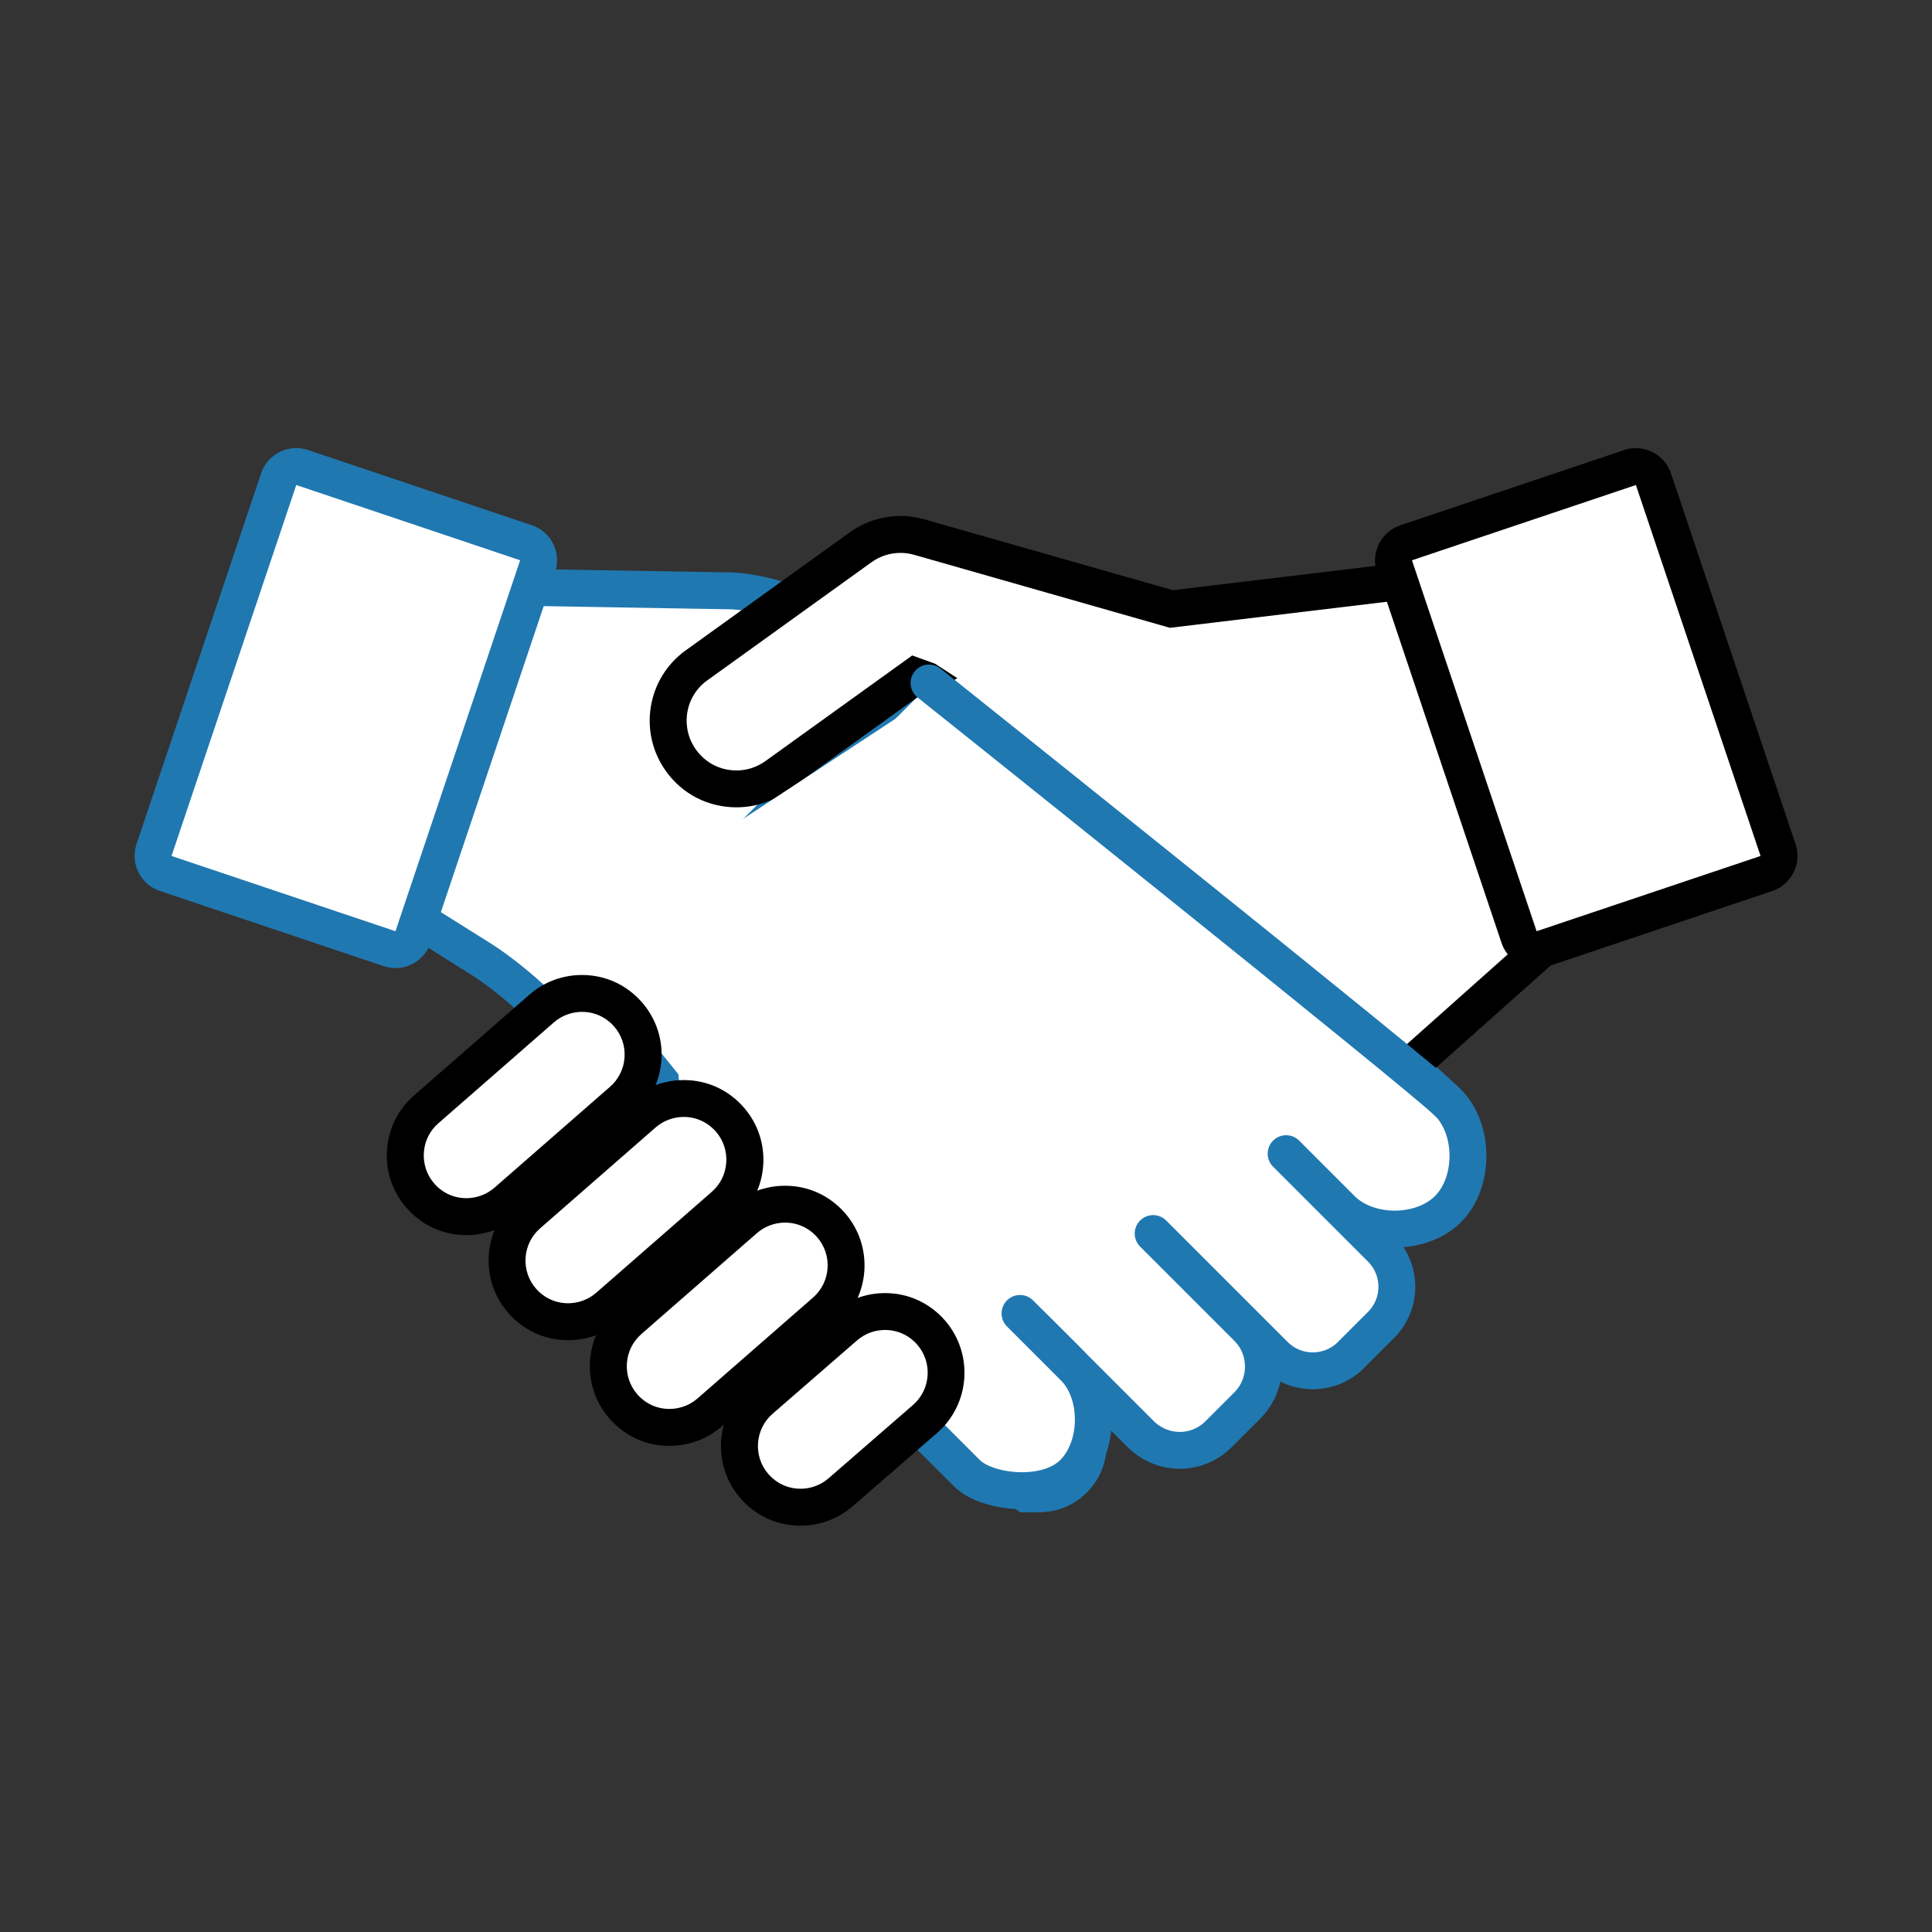 <?xml version="1.0" encoding="UTF-8"?><svg id="_レイヤー_2" xmlns="http://www.w3.org/2000/svg" viewBox="0 0 230 230"><rect x="0" y="0" width="230" height="230" fill="#333333" stroke="none"/><defs><style>.cls-1,.cls-2{fill:none;}.cls-1,.cls-3,.cls-4,.cls-5{stroke-width:0px;}.cls-2{stroke-miterlimit:10;}.cls-2,.cls-6{stroke:#2078b1;stroke-width:4.39px;}.cls-6{stroke-linecap:round;stroke-linejoin:round;}.cls-6,.cls-5{fill:#fff;}.cls-4{fill:#2078b1;}</style></defs><g id="_レイヤー_2-2"><rect class="cls-1" width="230" height="230"/><path class="cls-5" d="m64.08,119.66c-1.69-1.72-4.76-4.19-6.8-5.47l-12.39-7.78c-2.05-1.29-3.01-4.18-2.14-6.44l10.02-26.08c.87-2.26,3.56-4.07,5.98-4.03l28.13.48c2.42.04,6.17.95,8.34,2.02l29.95,14.78c2.17,1.07,5.32,3.36,7.01,5.1l27.33,28.1c1.69,1.73,3.71,4.2,4.49,5.47l.12.83c.29,1.92-.33,3.72-1.73,5.07-.94.9-2.15,1.45-3.43,1.58-.18.02-.36.03-.54.03h0c-.13,0-.26,0-.39-.01,0,0,0,0-.01,0l-.4-.03c-.43-.1-.84-.19-.92-.21s-.53-.22-1-.44-.1.29,1.63,1.97l1.42,1.38c1.73,1.69,2.48,2.61,1.66,2.06h-1.51c-.67.32-1.36.68-1.53.8s-.88.85-1.59,1.62l-.09.95-.09.95c.55.9,1.63,2.29,2.4,3.09s2.05,2.5,2.83,3.78l.12.83c.29,1.92-.33,3.72-1.73,5.07-.95.91-2.15,1.46-3.45,1.58-.18.02-.35.03-.53.03-.13,0-.27,0-.4-.02-.03,0-.06,0-.09,0-.14-.01-.29-.03-.43-.05-.11-.02-.21-.03-.32-.05l-1.13-.24c-1.02-.78-2.94-2.54-4.25-3.9s-3.06-2.93-3.88-3.48h-1.51c-.67.32-1.37.69-1.56.82s-.92.87-1.63,1.65l-.09.95-.09.95c.55.9,1.76,2.43,2.7,3.41s2.35,2.82,3.13,4.1l.12.83c.29,1.92-.33,3.72-1.73,5.07-.94.9-2.14,1.45-3.42,1.58-.18.02-.37.03-.55.03h-.56c-.6-.13-1.15-.25-1.23-.27s-.52-.22-.98-.44-1.6-1.19-1.74-1.34-.55-.76-.92-1.35-2.03-2.51-2.64-3.15-1.78-1.6-2.6-2.15h-1.51c-.67.32-1.36.68-1.52.8s-.88.85-1.59,1.62l-.09.95-.09.95c.55.9,1.51,2.17,2.13,2.82s1.61,1.79,2.18,2.53l.27.81c.11.33.19.67.24.99.29,1.92-.33,3.72-1.73,5.07-.95.91-2.16,1.46-3.45,1.58-.18.02-.35.03-.53.03h-1.61c-1.43-.98-3.98-3.2-5.68-4.92l-52.35-53.25Z"/><path class="cls-2" d="m64.08,119.66c-1.69-1.72-4.76-4.19-6.8-5.47l-12.39-7.78c-2.05-1.29-3.01-4.18-2.14-6.44l10.02-26.08c.87-2.26,3.56-4.07,5.98-4.03l28.13.48c2.42.04,6.17.95,8.34,2.02l29.95,14.78c2.17,1.07,5.32,3.36,7.01,5.1l27.33,28.1c1.69,1.73,3.71,4.2,4.49,5.47l.12.83c.29,1.92-.33,3.72-1.73,5.07-.94.9-2.15,1.45-3.43,1.58-.18.02-.36.03-.54.03h0c-.13,0-.26,0-.39-.01,0,0,0,0-.01,0l-.4-.03c-.43-.1-.84-.19-.92-.21s-.53-.22-1-.44-.1.29,1.63,1.97l1.42,1.38c1.73,1.69,2.48,2.61,1.66,2.06h-1.51c-.67.32-1.36.68-1.53.8s-.88.85-1.59,1.62l-.09.95-.09.95c.55.9,1.63,2.29,2.4,3.09s2.05,2.5,2.83,3.78l.12.83c.29,1.92-.33,3.72-1.73,5.07-.95.91-2.15,1.46-3.45,1.58-.18.02-.35.03-.53.03-.13,0-.27,0-.4-.02-.03,0-.06,0-.09,0-.14-.01-.29-.03-.43-.05-.11-.02-.21-.03-.32-.05l-1.13-.24c-1.02-.78-2.94-2.54-4.25-3.9s-3.06-2.93-3.88-3.48h-1.51c-.67.32-1.37.69-1.56.82s-.92.87-1.63,1.65l-.09.95-.09.95c.55.9,1.76,2.43,2.7,3.41s2.35,2.82,3.13,4.1l.12.83c.29,1.92-.33,3.72-1.73,5.07-.94.9-2.14,1.45-3.42,1.58-.18.02-.37.03-.55.03h-.56c-.6-.13-1.15-.25-1.23-.27s-.52-.22-.98-.44-1.6-1.19-1.74-1.34-.55-.76-.92-1.35-2.03-2.51-2.64-3.15-1.78-1.6-2.6-2.15h-1.51c-.67.32-1.36.68-1.52.8s-.88.85-1.59,1.62l-.09.95-.09.95c.55.9,1.51,2.17,2.13,2.82s1.61,1.79,2.18,2.53l.27.81c.11.33.19.67.24.99.29,1.92-.33,3.72-1.73,5.07-.95.91-2.16,1.46-3.45,1.58-.18.02-.35.03-.53.03h-1.61c-1.43-.98-3.98-3.2-5.68-4.92l-52.35-53.25Z"/><path class="cls-6" d="m159.71,143.94l-6.6-6.6h0l11.3,11.3c2.51,2.51,2.51,6.58,0,9.09l-3.58,3.58c-2.51,2.51-6.58,2.51-9.09,0l-14.46-14.46h0l10.09,10.09,1.14,1.14c.84.84,1.4,1.86,1.68,2.93.58,2.18,0,4.6-1.69,6.3l-3.43,3.43c-2.01,2.01-5,2.45-7.42,1.29-.66-.31-1.27-.73-1.82-1.27l.11.11-14.51-14.51s6.33,6.27,6.44,6.44c3.07,3.07,3.07,9.4-.1,12.57-3.17,3.17-10.29,2.38-12.67,0l-12.46-12.46c-5.67-5.67-15.01-15.01-20.56-23.28-5.78-8.65-3.04-20.39-1.9-30.74l31.74-31.74s57.29,50.95,60.46,54.12c3.17,3.17,3.17,9.51,0,12.67-3.17,3.17-9.51,3.17-12.67,0Z"/><path class="cls-5" d="m124.21,90.01l-13.89-9.01-1.38-.5-16.53,11.9c-1.39,1-3.03,1.53-4.73,1.53-2.65,0-5.06-1.23-6.6-3.38-1.27-1.76-1.77-3.91-1.42-6.05.35-2.14,1.51-4.02,3.27-5.28l19.54-14.06c1.39-1,3.03-1.53,4.74-1.53.75,0,1.5.1,2.23.31l30.02,8.56,36.06-4.33,11.72,41.48-20.32,18.1-42.7-37.75Z"/><path class="cls-3" d="m107.21,65.82c.55,0,1.1.08,1.62.23l30.45,8.69,34.63-4.16,10.84,38.35-17.84,15.89-41.36-36.57-14.24-9.24-2.71-.98-17.47,12.57c-1.02.73-2.21,1.12-3.45,1.12-1.94,0-3.69-.9-4.82-2.47-.92-1.28-1.29-2.85-1.04-4.41.25-1.56,1.1-2.93,2.39-3.85l13.48-9.7,6.05-4.35c1.01-.73,2.21-1.12,3.46-1.12m0-4.39c-2.18,0-4.26.67-6.03,1.94l-6.05,4.35-13.48,9.7c-2.24,1.61-3.71,3.99-4.16,6.71-.44,2.72.2,5.45,1.81,7.69,1.96,2.73,5.02,4.29,8.39,4.29,2.17,0,4.25-.67,6.02-1.94l15.59-11.22.05.02,13.54,8.79,41.12,36.35,2.92,2.58,2.91-2.59,17.84-15.89,2.05-1.83-.75-2.65-10.84-38.35-1.02-3.62-3.73.45-33.75,4.05-29.6-8.44c-.92-.26-1.87-.4-2.83-.4h0Z"/><polygon class="cls-5" points="67.39 111.34 90.1 139.45 171.4 130.38 118.66 77.64 67.39 111.34"/><path class="cls-6" d="m110.6,81.31s58.62,46.8,61.78,49.97"/><path class="cls-5" d="m47.07,113.05c-.23,0-.47-.04-.69-.11l-26.66-8.96c-1.15-.39-1.77-1.63-1.38-2.78l14.84-44.16c.3-.9,1.14-1.5,2.09-1.5.23,0,.47.04.69.11l26.66,8.96c.55.19,1,.58,1.26,1.11.26.53.3,1.12.12,1.67l-14.84,44.16c-.3.9-1.14,1.5-2.09,1.5h0Z"/><path class="cls-4" d="m35.27,57.74l26.65,8.96-14.84,44.16-26.66-8.96,14.85-44.16m0-4.4c-1.84,0-3.56,1.16-4.18,2.99l-14.84,44.16c-.77,2.29.47,4.8,2.77,5.57l26.66,8.96c.46.15.93.23,1.39.23,1.84,0,3.56-1.16,4.18-2.99l14.84-44.16c.77-2.29-.47-4.8-2.77-5.57l-26.66-8.96c-.46-.15-.93-.23-1.39-.23h0Z"/><path class="cls-5" d="m182.93,113.05c-.95,0-1.79-.6-2.09-1.5l-14.84-44.16c-.19-.55-.14-1.15.12-1.68.26-.53.71-.92,1.26-1.11l26.66-8.96c.22-.08.46-.11.69-.11.95,0,1.79.6,2.09,1.5l14.84,44.16c.39,1.15-.23,2.4-1.38,2.78l-26.66,8.96c-.22.08-.46.11-.69.11Z"/><path class="cls-3" d="m194.75,57.74h0s14.84,44.16,14.84,44.16l-26.66,8.96-14.84-44.16,26.66-8.96m-.01-4.39c-.46,0-.93.07-1.39.23l-26.66,8.96c-2.29.77-3.54,3.27-2.77,5.57l14.84,44.16c.62,1.83,2.34,2.99,4.18,2.99.46,0,.93-.07,1.39-.23l26.66-8.96c2.29-.77,3.54-3.27,2.77-5.57l-14.84-44.16c-.62-1.83-2.34-2.99-4.18-2.99h0Z"/><path class="cls-5" d="m55.51,144.84c-2.12,0-4.07-.89-5.47-2.49-1.28-1.46-1.91-3.34-1.78-5.28.13-1.94,1.01-3.72,2.47-5l13.75-12c1.44-1.26,2.99-1.65,4.04-1.76.25-.03.51-.04.77-.04,2.12,0,4.07.89,5.47,2.49,1.28,1.46,1.91,3.34,1.78,5.28s-1.01,3.72-2.47,5l-13.74,12c-1.44,1.26-2.99,1.65-4.04,1.76-.25.03-.51.04-.77.04Z"/><path class="cls-3" d="m69.29,120.46c1.48,0,2.83.62,3.82,1.74.89,1.02,1.33,2.33,1.24,3.69-.09,1.36-.71,2.6-1.73,3.49l-13.74,12c-1.01.88-2.09,1.15-2.82,1.23-.18.02-.36.03-.54.03-1.48,0-2.84-.62-3.82-1.74-.89-1.02-1.33-2.33-1.24-3.69.09-1.36.7-2.6,1.73-3.49l13.74-12c1.01-.88,2.09-1.15,2.82-1.23.18-.02.36-.03.54-.03m0-4.39c-.33,0-.67.02-1,.05-1.36.14-3.38.65-5.26,2.29l-13.74,12c-1.91,1.66-3.05,3.97-3.22,6.5-.17,2.53.65,4.97,2.32,6.88,1.83,2.09,4.36,3.25,7.13,3.25.34,0,.67-.02,1-.05,1.36-.14,3.38-.65,5.26-2.29l13.74-12c1.91-1.67,3.05-3.97,3.22-6.5.17-2.53-.65-4.97-2.32-6.88-1.83-2.09-4.36-3.25-7.13-3.25h0Z"/><path class="cls-5" d="m67.62,157.34c-2.12,0-4.07-.89-5.47-2.49-1.28-1.46-1.91-3.34-1.78-5.28.13-1.94,1.01-3.72,2.48-5l13.74-12c1.44-1.26,2.99-1.65,4.04-1.76.26-.03.52-.04.77-.04,2.12,0,4.07.89,5.47,2.49,1.28,1.46,1.91,3.34,1.78,5.28s-1.01,3.72-2.47,5l-13.74,12c-1.44,1.26-2.99,1.65-4.04,1.76-.26.03-.52.04-.77.04Z"/><path class="cls-3" d="m81.4,132.97c1.48,0,2.83.62,3.82,1.74.89,1.02,1.33,2.33,1.24,3.69-.09,1.36-.71,2.6-1.73,3.49l-13.74,12c-1.01.88-2.09,1.15-2.82,1.23-.18.02-.37.03-.54.03-1.48,0-2.83-.62-3.82-1.74-.89-1.02-1.33-2.33-1.24-3.69.09-1.36.71-2.6,1.73-3.49l13.74-12c1.01-.88,2.09-1.15,2.82-1.23.18-.02.36-.03.54-.03m0-4.39c-.33,0-.66.02-.99.05-1.37.14-3.39.65-5.26,2.29l-13.74,12c-1.91,1.66-3.05,3.97-3.22,6.5-.17,2.53.65,4.97,2.32,6.88,1.83,2.09,4.36,3.25,7.13,3.25.33,0,.66-.02.99-.05,1.37-.14,3.39-.65,5.26-2.29l13.75-12c1.91-1.66,3.05-3.97,3.22-6.5.17-2.53-.65-4.97-2.32-6.88-1.83-2.09-4.36-3.25-7.13-3.25h0Z"/><path class="cls-5" d="m79.68,169.92c-2.12,0-4.07-.89-5.47-2.49-1.28-1.46-1.91-3.34-1.78-5.28.13-1.94,1.01-3.72,2.47-5l13.75-12c1.44-1.26,2.99-1.65,4.04-1.76.25-.03.51-.04.77-.04,2.12,0,4.07.89,5.47,2.49,2.64,3.02,2.33,7.64-.7,10.28l-13.75,12c-1.44,1.26-2.99,1.65-4.04,1.76-.25.03-.51.04-.77.04Z"/><path class="cls-3" d="m93.46,145.55c1.48,0,2.83.62,3.82,1.74,1.84,2.11,1.63,5.33-.49,7.18l-13.74,12c-1.01.88-2.09,1.15-2.82,1.23-.18.02-.36.03-.54.03-1.48,0-2.84-.62-3.82-1.74-.89-1.02-1.33-2.33-1.24-3.69.09-1.36.71-2.6,1.73-3.49l13.74-12c1.01-.88,2.09-1.15,2.82-1.23.18-.02.36-.03.54-.03m0-4.39c-.33,0-.67.02-1,.05-1.36.14-3.38.65-5.26,2.29l-13.74,12c-1.91,1.66-3.05,3.97-3.22,6.5-.17,2.53.65,4.97,2.32,6.88,1.83,2.09,4.36,3.25,7.13,3.25.34,0,.67-.02,1-.05,1.36-.14,3.38-.65,5.25-2.29l13.74-12c3.94-3.44,4.34-9.44.91-13.38-1.83-2.09-4.36-3.25-7.13-3.25h0Z"/><path class="cls-5" d="m95.29,179.42c-2.12,0-4.07-.89-5.47-2.49-2.64-3.03-2.33-7.64.7-10.28l10.05-8.72c1.44-1.26,2.99-1.65,4.03-1.76.25-.03.51-.04.77-.04,2.12,0,4.07.89,5.47,2.49,2.64,3.03,2.33,7.64-.69,10.28l-10.05,8.72c-1.44,1.26-2.99,1.65-4.04,1.76-.25.03-.51.04-.77.04Z"/><path class="cls-3" d="m105.37,158.33c1.48,0,2.83.62,3.82,1.74,1.84,2.11,1.63,5.33-.49,7.18l-10.04,8.72c-1.01.88-2.09,1.16-2.82,1.23-.18.02-.36.03-.54.03-1.48,0-2.83-.62-3.82-1.74-1.84-2.11-1.63-5.33.49-7.18l10.04-8.72c1.01-.88,2.09-1.16,2.82-1.23.18-.02.36-.03.54-.03m0-4.39c-.33,0-.67.02-1,.05-1.36.14-3.38.65-5.26,2.29l-10.03,8.71c-3.95,3.45-4.35,9.45-.92,13.39,1.83,2.09,4.36,3.25,7.13,3.25.33,0,.67-.02.99-.05,1.36-.14,3.38-.65,5.26-2.29l10.03-8.71c3.95-3.45,4.35-9.45.92-13.39-1.83-2.09-4.36-3.25-7.13-3.25h0Z"/></g></svg>